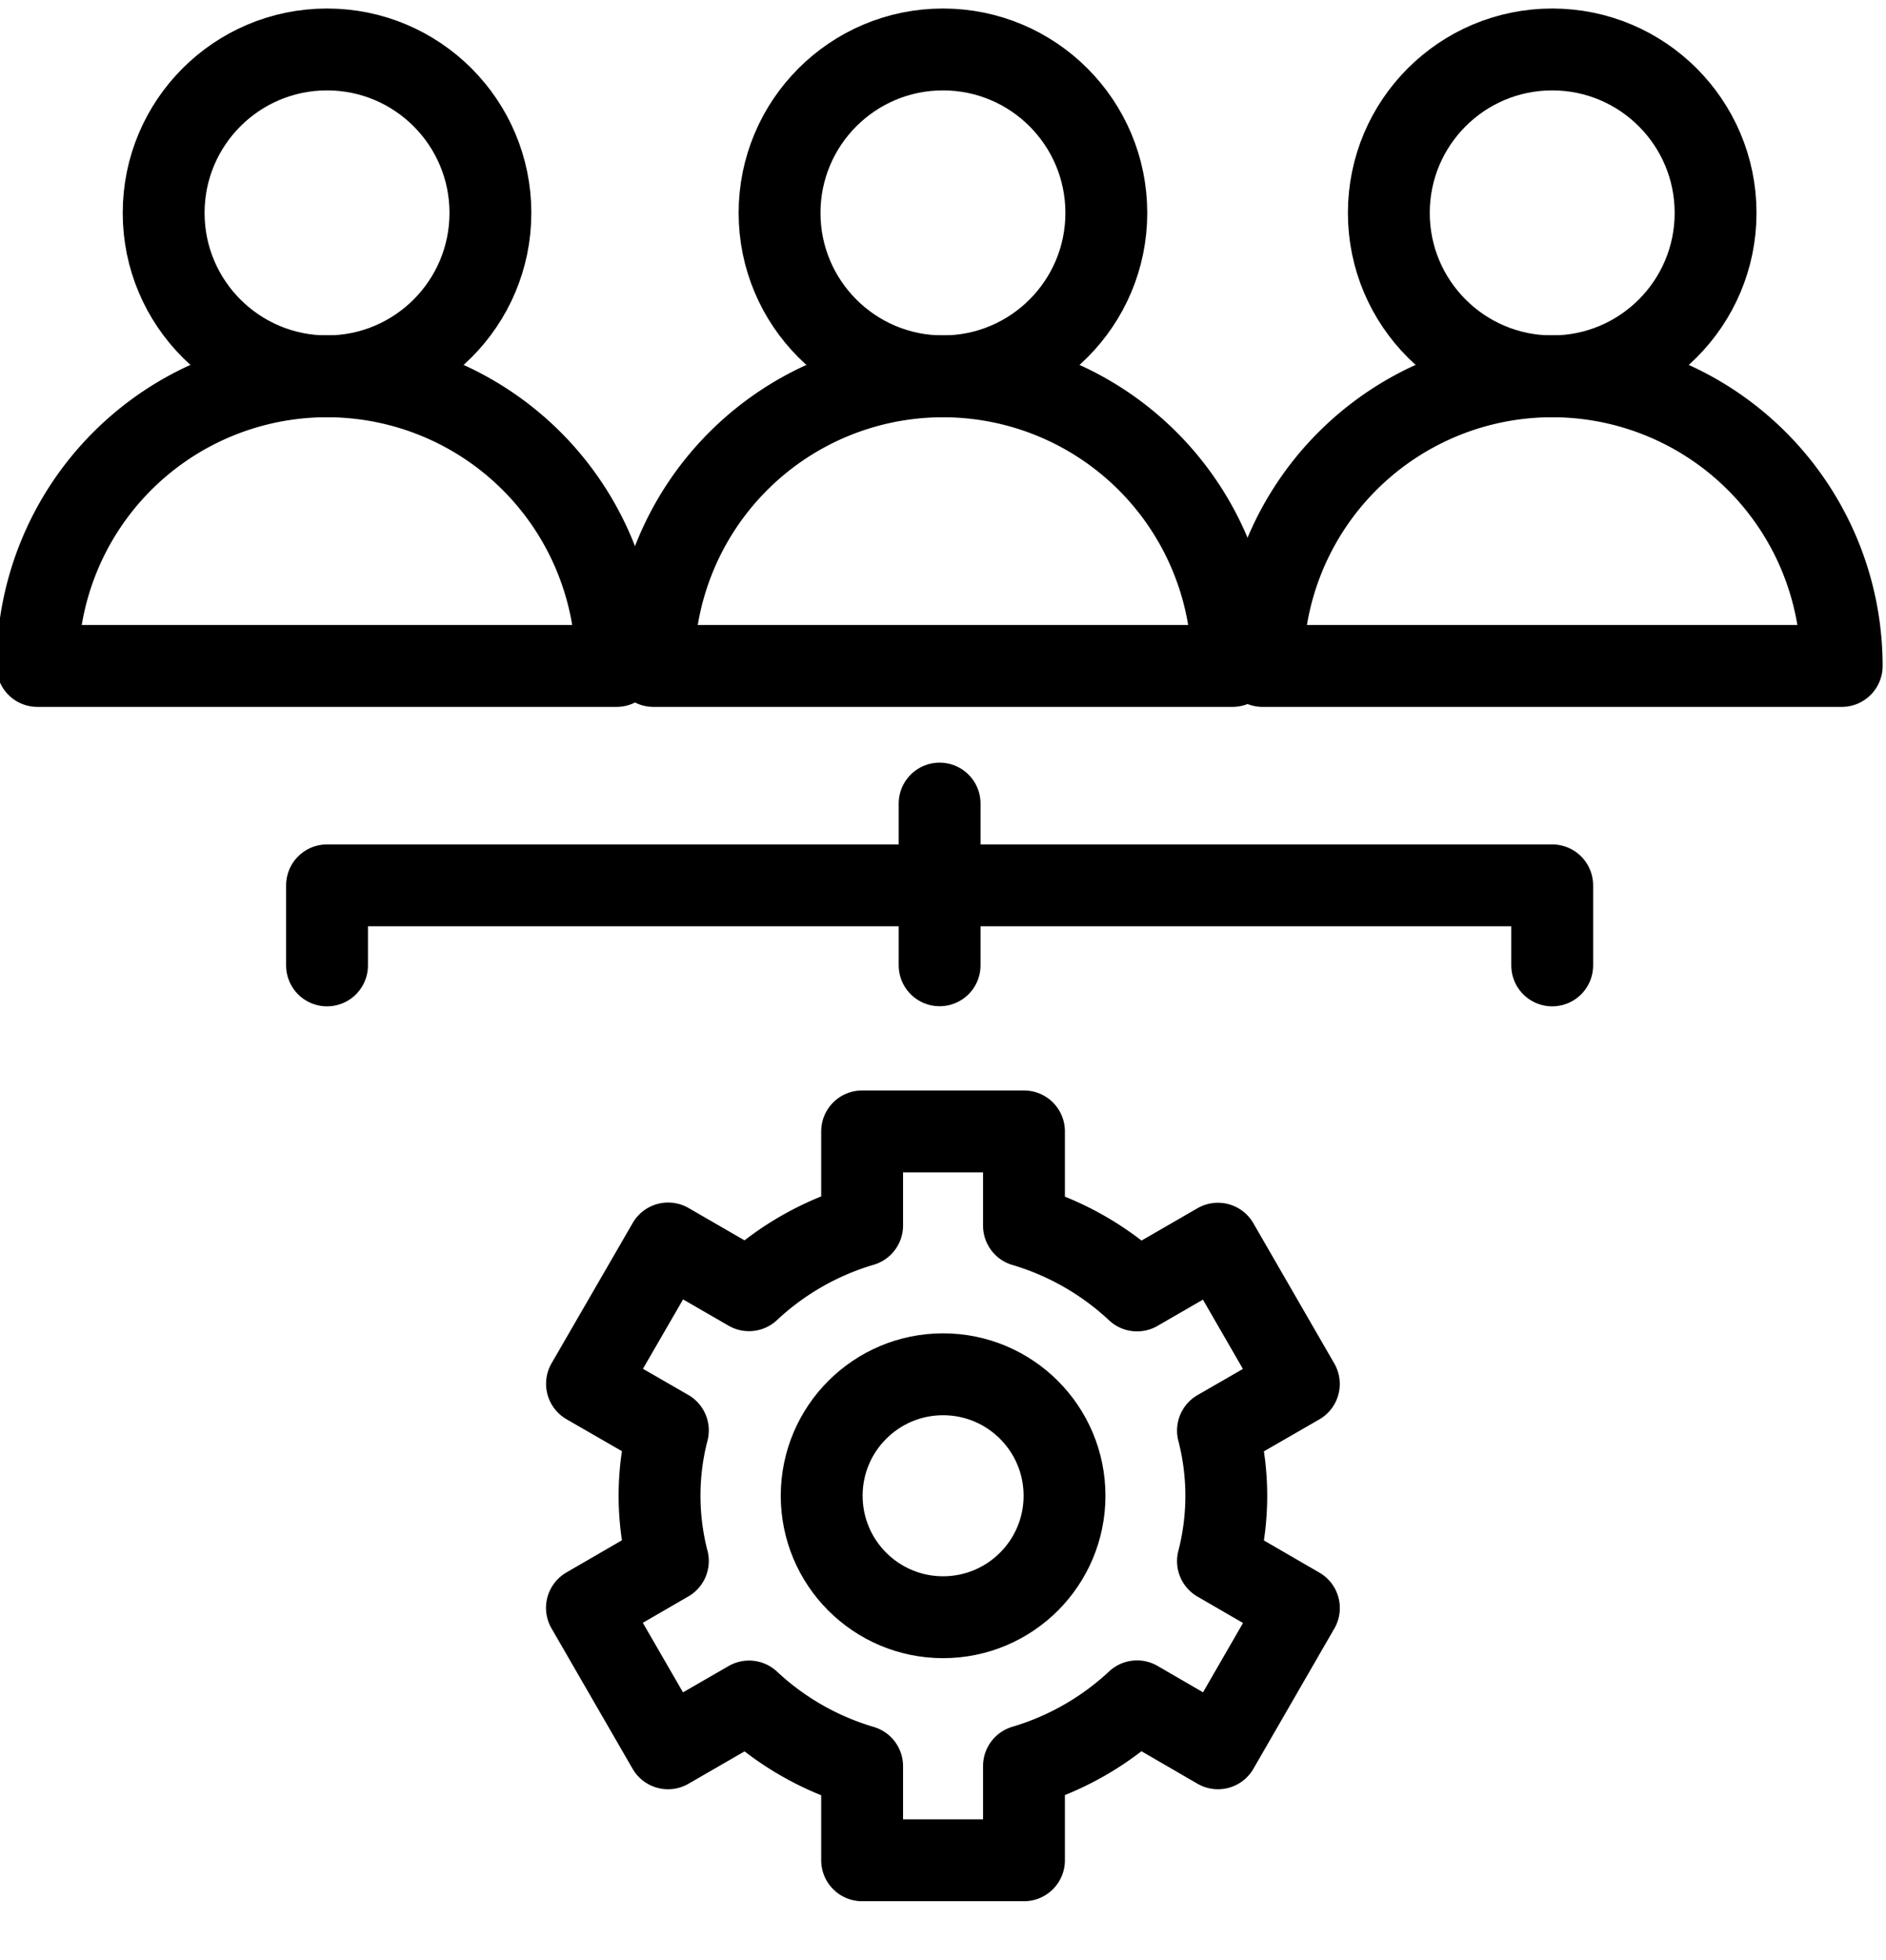 <svg xmlns="http://www.w3.org/2000/svg" xmlns:xlink="http://www.w3.org/1999/xlink" width="34.562" height="35.903" viewBox="0 0 34.562 35.903">
  <defs>
    <clipPath id="clip-path">
      <rect id="Rectangle_15122" data-name="Rectangle 15122" width="34.562" height="35.903" transform="translate(0 1.468)" fill="#d9daee" stroke="#7284fa" stroke-width="1"/>
    </clipPath>
  </defs>
  <g id="Group_9973" data-name="Group 9973" transform="translate(-1071.37 -1983.824)">
    <g id="Group_9968" data-name="Group 9968" transform="translate(1071.37 1982.355)">
      <g id="Group_9967" data-name="Group 9967" transform="translate(0 0)" clip-path="url(#clip-path)">
        <circle id="Ellipse_786" data-name="Ellipse 786" cx="2.994" cy="2.994" r="2.994" transform="translate(2.999 2.375)" fill="none" stroke="#000" stroke-linecap="round" stroke-linejoin="round" stroke-width="1.5"/>
        <path id="Path_25501" data-name="Path 25501" d="M11.112,25.247H.5a5.306,5.306,0,0,1,10.612,0Z" transform="translate(0.186 -11.579)" fill="none" stroke="#000" stroke-linecap="round" stroke-linejoin="round" stroke-width="1.5"/>
        <circle id="Ellipse_788" data-name="Ellipse 788" cx="2.994" cy="2.994" r="2.994" transform="translate(25.451 2.375)" fill="none" stroke="#000" stroke-linecap="round" stroke-linejoin="round" stroke-width="1.5"/>
        <path id="Path_25503" data-name="Path 25503" d="M26.112,25.247H15.5a5.306,5.306,0,0,1,10.612,0Z" transform="translate(7.638 -11.579)" fill="none" stroke="#000" stroke-linecap="round" stroke-linejoin="round" stroke-width="1.5"/>
        <circle id="Ellipse_789" data-name="Ellipse 789" cx="2.994" cy="2.994" r="2.994" transform="translate(14.286 2.375)" fill="none" stroke="#000" stroke-linecap="round" stroke-linejoin="round" stroke-width="1.5"/>
        <path id="Path_25504" data-name="Path 25504" d="M18.653,25.247H8.042a5.305,5.305,0,0,1,10.611,0Z" transform="translate(3.933 -11.579)" fill="none" stroke="#000" stroke-linecap="round" stroke-linejoin="round" stroke-width="1.5"/>
        <path id="Path_25505" data-name="Path 25505" d="M4.086,13.95V12.484H26.538V13.95" transform="translate(1.907 5.203)" fill="none" stroke="#000" stroke-linecap="round" stroke-linejoin="round" stroke-width="1.5"/>
        <path id="Path_25506" data-name="Path 25506" d="M0,1V3.962" transform="translate(17.219 15.189)" fill="#d9daee" stroke="#000" stroke-linecap="round" stroke-width="1.5"/>
        <g id="Group_10470" data-name="Group 10470" transform="translate(10.759 22.194)">
          <path id="Path_25741" data-name="Path 25741" d="M25.663,25.8l1.483-2.569-1.483-.859a4.77,4.77,0,0,0,0-2.392l1.482-.854-1.483-2.569-1.482.856a5.188,5.188,0,0,0-2.072-1.186V14.5H19.142v1.723a5.183,5.183,0,0,0-2.073,1.186l-1.482-.856L14.1,19.123l1.482.854a4.771,4.771,0,0,0,0,2.392l-1.483.859L15.585,25.8l1.485-.857a5.175,5.175,0,0,0,2.072,1.185v1.723h2.966V26.125A5.2,5.2,0,0,0,24.18,24.94Z" transform="translate(-14.102 -14.5)" fill="none" stroke="#000" stroke-linejoin="round" stroke-width="1.5"/>
          <ellipse id="Ellipse_812" data-name="Ellipse 812" cx="2.225" cy="2.225" rx="2.225" ry="2.225" transform="translate(4.299 4.449)" fill="none" stroke="#000" stroke-linejoin="round" stroke-width="1.5"/>
        </g>
      </g>
    </g>
  </g>
</svg>
